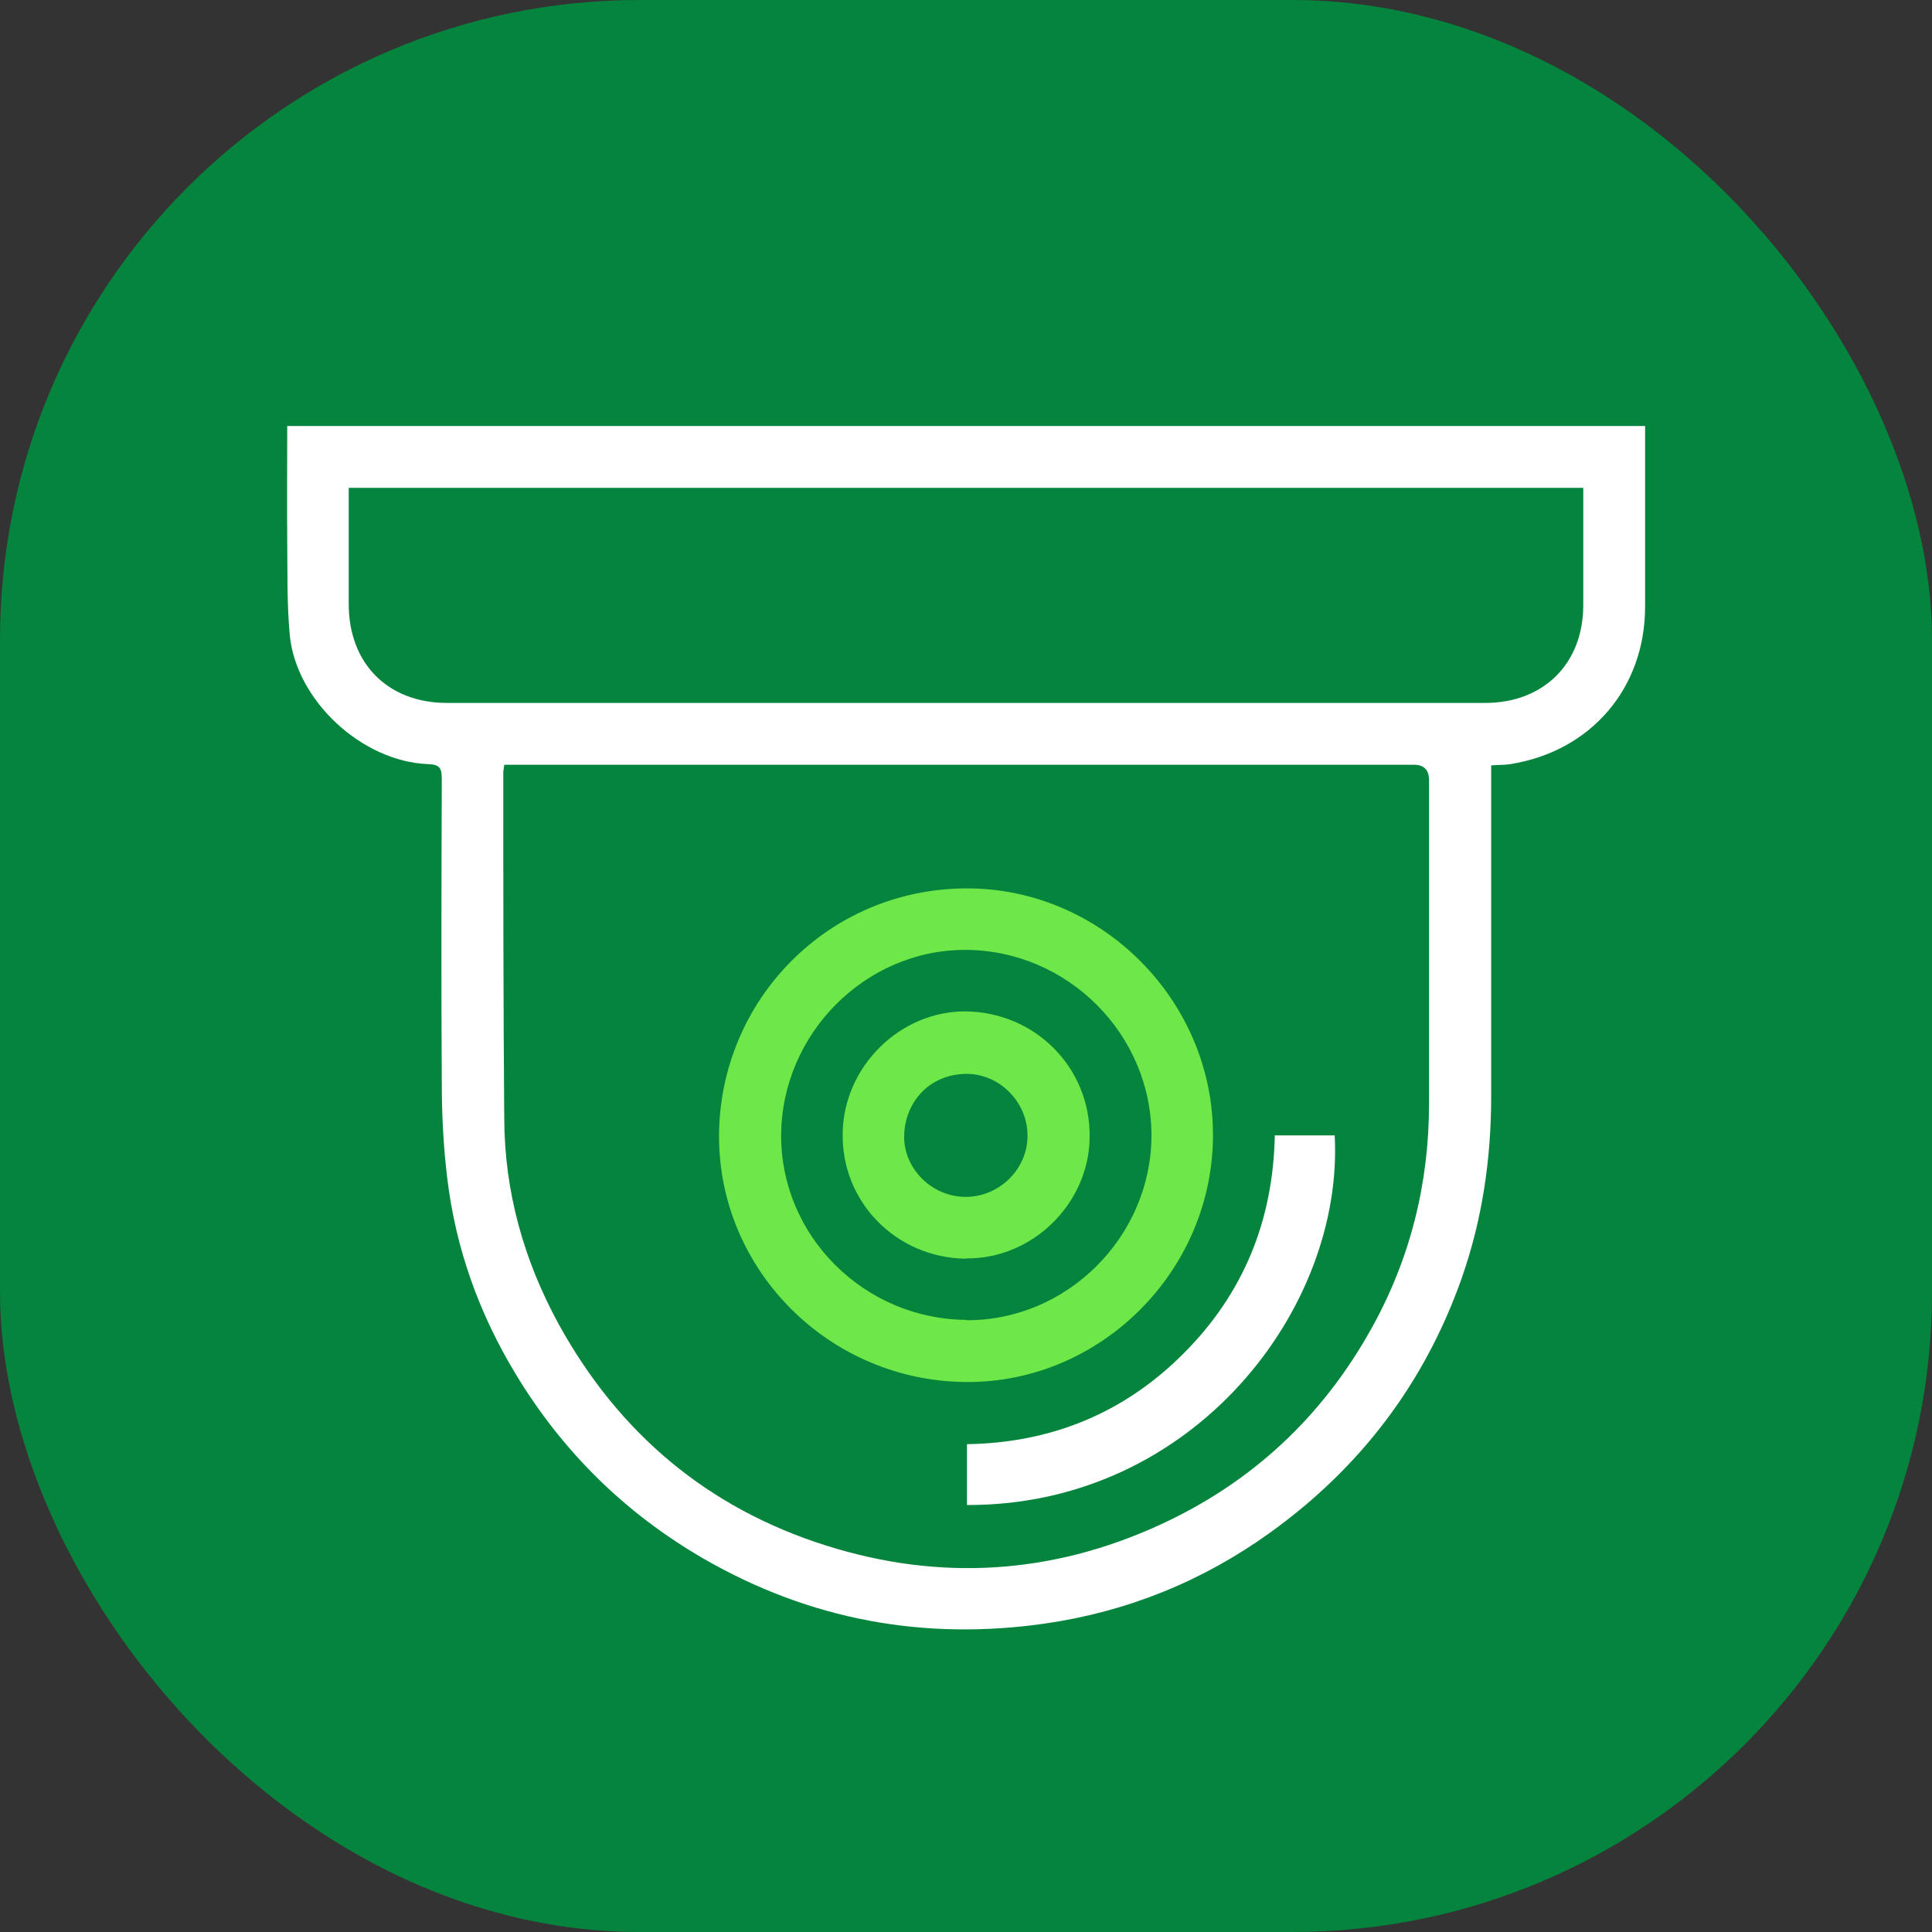<?xml version="1.0" encoding="UTF-8"?><svg id="_Слой_1" xmlns="http://www.w3.org/2000/svg" viewBox="0 0 60 60"><rect x="0" y="0" width="60" height="60" fill="#333333" stroke="none"/><defs><style>.cls-1{fill:#fff;}.cls-2{fill:#05843d;}.cls-3{fill:#6ee748;}</style></defs><rect class="cls-2" y="0" width="60" height="60" rx="19.87" ry="19.87"/><g><path class="cls-1" d="m8.91,13.23h42.18c0,.13,0,.26,0,.39,0,1.74,0,3.48,0,5.22,0,2.53-1.68,4.49-4.18,4.89-.18.03-.37.02-.6.04v.47c0,3.27,0,6.53,0,9.8,0,1.93-.27,3.81-.91,5.64-1.15,3.27-3.15,5.9-5.96,7.92-2.1,1.51-4.43,2.45-6.98,2.82-3.76.54-7.31-.11-10.62-2.02-2.43-1.41-4.37-3.32-5.82-5.72-1.14-1.88-1.87-3.91-2.13-6.09-.12-.98-.17-1.98-.17-2.97-.02-3.15-.01-6.29,0-9.44,0-.33-.07-.44-.43-.45-2.05-.08-4.09-1.97-4.29-4-.09-.96-.07-1.93-.08-2.9-.01-1.18,0-2.36,0-3.59Zm6.75,10.52c-.01.11-.03.18-.03.25,0,3.58,0,7.17.03,10.75.01,2.27.61,4.4,1.7,6.39,1.86,3.37,4.62,5.7,8.3,6.86,3.51,1.11,6.99.9,10.35-.64,2.86-1.31,5.05-3.35,6.58-6.1,1.21-2.17,1.79-4.51,1.79-6.99,0-3.35,0-6.7,0-10.04q0-.48-.47-.48c-9.26,0-18.53,0-27.79,0h-.46Zm-4.83-8.6c0,1.23,0,2.42,0,3.61,0,1.85,1.22,3.07,3.05,3.07,10.75,0,21.49,0,32.24,0,1.82,0,3.05-1.22,3.05-3.04,0-1.1,0-2.2,0-3.3v-.34H10.83Z"/><path class="cls-3" d="m30.02,42.92c-4.26-.02-7.71-3.47-7.69-7.67.03-4.19,3.37-7.62,7.63-7.66,4.24-.04,7.75,3.5,7.71,7.73-.04,4.18-3.5,7.62-7.65,7.6Zm-.01-1.92c3.12.02,5.73-2.58,5.75-5.71.01-3.17-2.61-5.79-5.79-5.79-3.11,0-5.7,2.62-5.71,5.76-.01,3.13,2.58,5.71,5.76,5.73Z"/><path class="cls-1" d="m39.59,35.26h1.86c.29,5.37-4.38,11.5-11.42,11.48v-1.89c2.62-.04,4.89-.97,6.73-2.82,1.85-1.85,2.78-4.12,2.83-6.77Z"/><path class="cls-3" d="m29.99,39.09c-2.16-.03-3.86-1.76-3.82-3.9.03-2.07,1.79-3.8,3.83-3.78,2.17.03,3.88,1.77,3.84,3.93-.03,2.05-1.79,3.77-3.84,3.74Zm0-1.92c1.05,0,1.93-.87,1.92-1.91,0-1.04-.88-1.93-1.93-1.91-1.16.03-1.87.91-1.9,1.9-.03,1.04.86,1.92,1.91,1.92Z"/></g></svg>